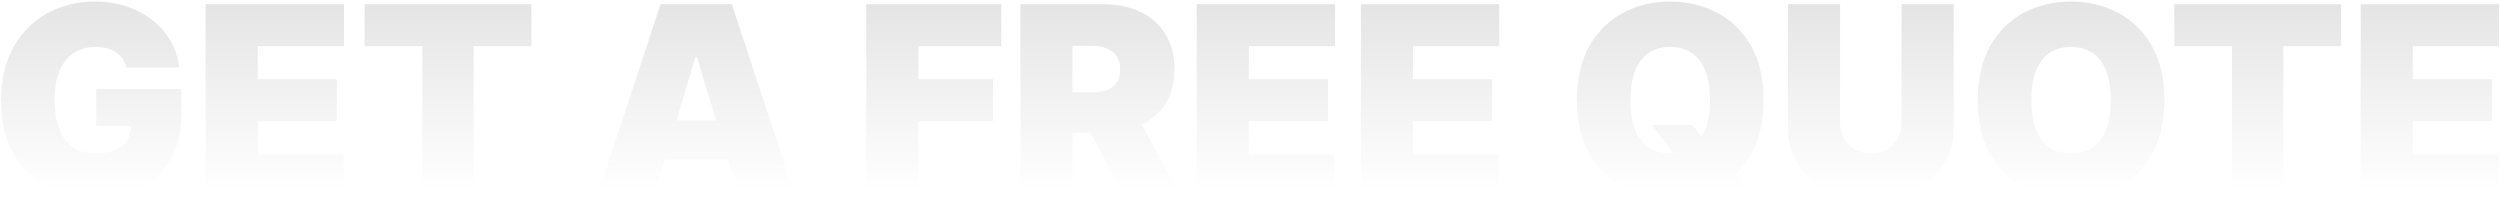 <svg xmlns="http://www.w3.org/2000/svg" width="1300" height="110" viewBox="0 0 1300 110" fill="none"><path opacity="0.15" d="M65.737 35.13C65.314 33.408 64.648 31.897 63.738 30.598C62.829 29.265 61.691 28.144 60.327 27.235C58.994 26.292 57.435 25.594 55.648 25.139C53.893 24.651 51.96 24.408 49.848 24.408C45.299 24.408 41.416 25.496 38.199 27.673C35.015 29.85 32.578 32.986 30.888 37.08C29.231 41.174 28.403 46.113 28.403 51.896C28.403 57.745 29.199 62.749 30.791 66.908C32.383 71.067 34.755 74.251 37.907 76.461C41.059 78.67 44.974 79.775 49.653 79.775C53.779 79.775 57.207 79.174 59.937 77.972C62.699 76.769 64.762 75.064 66.127 72.854C67.491 70.645 68.174 68.045 68.174 65.056L72.853 65.543H50.043V46.243H94.298V60.084C94.298 69.183 92.364 76.964 88.498 83.43C84.664 89.864 79.367 94.803 72.609 98.247C65.883 101.659 58.166 103.365 49.458 103.365C39.743 103.365 31.213 101.301 23.87 97.175C16.527 93.048 10.792 87.167 6.665 79.531C2.571 71.896 0.524 62.814 0.524 52.286C0.524 44.033 1.775 36.722 4.277 30.354C6.811 23.985 10.32 18.608 14.805 14.221C19.288 9.802 24.471 6.472 30.352 4.23C36.233 1.955 42.537 0.818 49.263 0.818C55.176 0.818 60.668 1.663 65.737 3.352C70.838 5.01 75.338 7.382 79.237 10.468C83.169 13.523 86.337 17.146 88.741 21.337C91.146 25.529 92.608 30.126 93.128 35.13H65.737ZM106.933 102V2.183H178.872V24.018H134.032V41.174H175.168V63.009H134.032V80.165H178.677V102H106.933ZM189.582 24.018V2.183H276.337V24.018H246.314V102H219.605V24.018H189.582ZM339.808 102H310.564L343.512 2.183H380.553L413.501 102H384.258L362.423 29.672H361.643L339.808 102ZM334.349 62.619H389.326V82.894H334.349V62.619ZM450.457 102V2.183H520.641V24.018H477.556V41.174H516.352V63.009H477.556V102H450.457ZM530.608 102V2.183H573.694C581.102 2.183 587.584 3.531 593.14 6.228C598.697 8.925 603.018 12.808 606.105 17.877C609.192 22.945 610.735 29.022 610.735 36.105C610.735 43.253 609.143 49.281 605.959 54.187C602.807 59.093 598.372 62.798 592.653 65.3C586.967 67.802 580.322 69.052 572.719 69.052H546.985V47.997H567.26C570.444 47.997 573.157 47.607 575.399 46.828C577.674 46.015 579.412 44.732 580.615 42.977C581.849 41.223 582.467 38.932 582.467 36.105C582.467 33.246 581.849 30.922 580.615 29.135C579.412 27.316 577.674 25.983 575.399 25.139C573.157 24.261 570.444 23.823 567.26 23.823H557.707V102H530.608ZM589.095 56.185L614.049 102H584.611L560.242 56.185H589.095ZM622.286 102V2.183H694.225V24.018H649.385V41.174H690.521V63.009H649.385V80.165H694.03V102H622.286ZM707.665 102V2.183H779.603V24.018H734.764V41.174H775.899V63.009H734.764V80.165H779.408V102H707.665ZM858.987 64.958H880.042L887.645 74.511L900.512 89.133L917.279 109.408H893.299L881.407 95.567L873.414 84.064L858.987 64.958ZM917.084 52.091C917.084 63.204 914.923 72.578 910.601 80.214C906.28 87.817 900.447 93.584 893.104 97.516C885.761 101.415 877.573 103.365 868.54 103.365C859.442 103.365 851.221 101.399 843.878 97.467C836.567 93.503 830.751 87.719 826.429 80.116C822.14 72.481 819.996 63.139 819.996 52.091C819.996 40.979 822.14 31.621 826.429 24.018C830.751 16.382 836.567 10.614 843.878 6.715C851.221 2.784 859.442 0.818 868.54 0.818C877.573 0.818 885.761 2.784 893.104 6.715C900.447 10.614 906.28 16.382 910.601 24.018C914.923 31.621 917.084 40.979 917.084 52.091ZM889.205 52.091C889.205 46.113 888.409 41.076 886.817 36.982C885.257 32.856 882.934 29.736 879.847 27.624C876.793 25.48 873.024 24.408 868.54 24.408C864.056 24.408 860.27 25.48 857.183 27.624C854.129 29.736 851.806 32.856 850.214 36.982C848.654 41.076 847.874 46.113 847.874 52.091C847.874 58.07 848.654 63.123 850.214 67.249C851.806 71.343 854.129 74.463 857.183 76.607C860.27 78.719 864.056 79.775 868.54 79.775C873.024 79.775 876.793 78.719 879.847 76.607C882.934 74.463 885.257 71.343 886.817 67.249C888.409 63.123 889.205 58.07 889.205 52.091ZM988.827 2.183H1015.93V66.128C1015.93 73.731 1014.11 80.311 1010.47 85.867C1006.86 91.391 1001.82 95.664 995.358 98.686C988.892 101.675 981.386 103.17 972.841 103.17C964.23 103.17 956.692 101.675 950.226 98.686C943.76 95.664 938.724 91.391 935.117 85.867C931.543 80.311 929.756 73.731 929.756 66.128V2.183H956.855V63.789C956.855 66.876 957.537 69.637 958.902 72.074C960.266 74.479 962.151 76.363 964.555 77.728C966.992 79.093 969.754 79.775 972.841 79.775C975.96 79.775 978.722 79.093 981.126 77.728C983.531 76.363 985.416 74.479 986.78 72.074C988.145 69.637 988.827 66.876 988.827 63.789V2.183ZM1125.5 52.091C1125.5 63.204 1123.34 72.578 1119.02 80.214C1114.7 87.817 1108.87 93.584 1101.52 97.516C1094.18 101.415 1085.99 103.365 1076.96 103.365C1067.86 103.365 1059.64 101.399 1052.3 97.467C1044.99 93.503 1039.17 87.719 1034.85 80.116C1030.56 72.481 1028.42 63.139 1028.42 52.091C1028.42 40.979 1030.56 31.621 1034.85 24.018C1039.17 16.382 1044.99 10.614 1052.3 6.715C1059.64 2.784 1067.86 0.818 1076.96 0.818C1085.99 0.818 1094.18 2.784 1101.52 6.715C1108.87 10.614 1114.7 16.382 1119.02 24.018C1123.34 31.621 1125.5 40.979 1125.5 52.091ZM1097.62 52.091C1097.62 46.113 1096.83 41.076 1095.24 36.982C1093.68 32.856 1091.35 29.736 1088.27 27.624C1085.21 25.48 1081.44 24.408 1076.96 24.408C1072.48 24.408 1068.69 25.48 1065.6 27.624C1062.55 29.736 1060.23 32.856 1058.63 36.982C1057.07 41.076 1056.29 46.113 1056.29 52.091C1056.29 58.07 1057.07 63.123 1058.63 67.249C1060.23 71.343 1062.55 74.463 1065.6 76.607C1068.69 78.719 1072.48 79.775 1076.96 79.775C1081.44 79.775 1085.21 78.719 1088.27 76.607C1091.35 74.463 1093.68 71.343 1095.24 67.249C1096.83 63.123 1097.62 58.07 1097.62 52.091ZM1130.62 24.018V2.183H1217.38V24.018H1187.35V102H1160.64V24.018H1130.62ZM1227.57 102V2.183H1299.51V24.018H1254.67V41.174H1295.81V63.009H1254.67V80.165H1299.32V102H1227.57Z" fill="url(#paint0_linear_3331_27366)"></path><defs><linearGradient id="paint0_linear_3331_27366" x1="650.5" y1="-41.103" x2="650.5" y2="118.667" gradientUnits="userSpaceOnUse"><stop></stop><stop offset="0.877" stop-opacity="0"></stop></linearGradient></defs></svg>